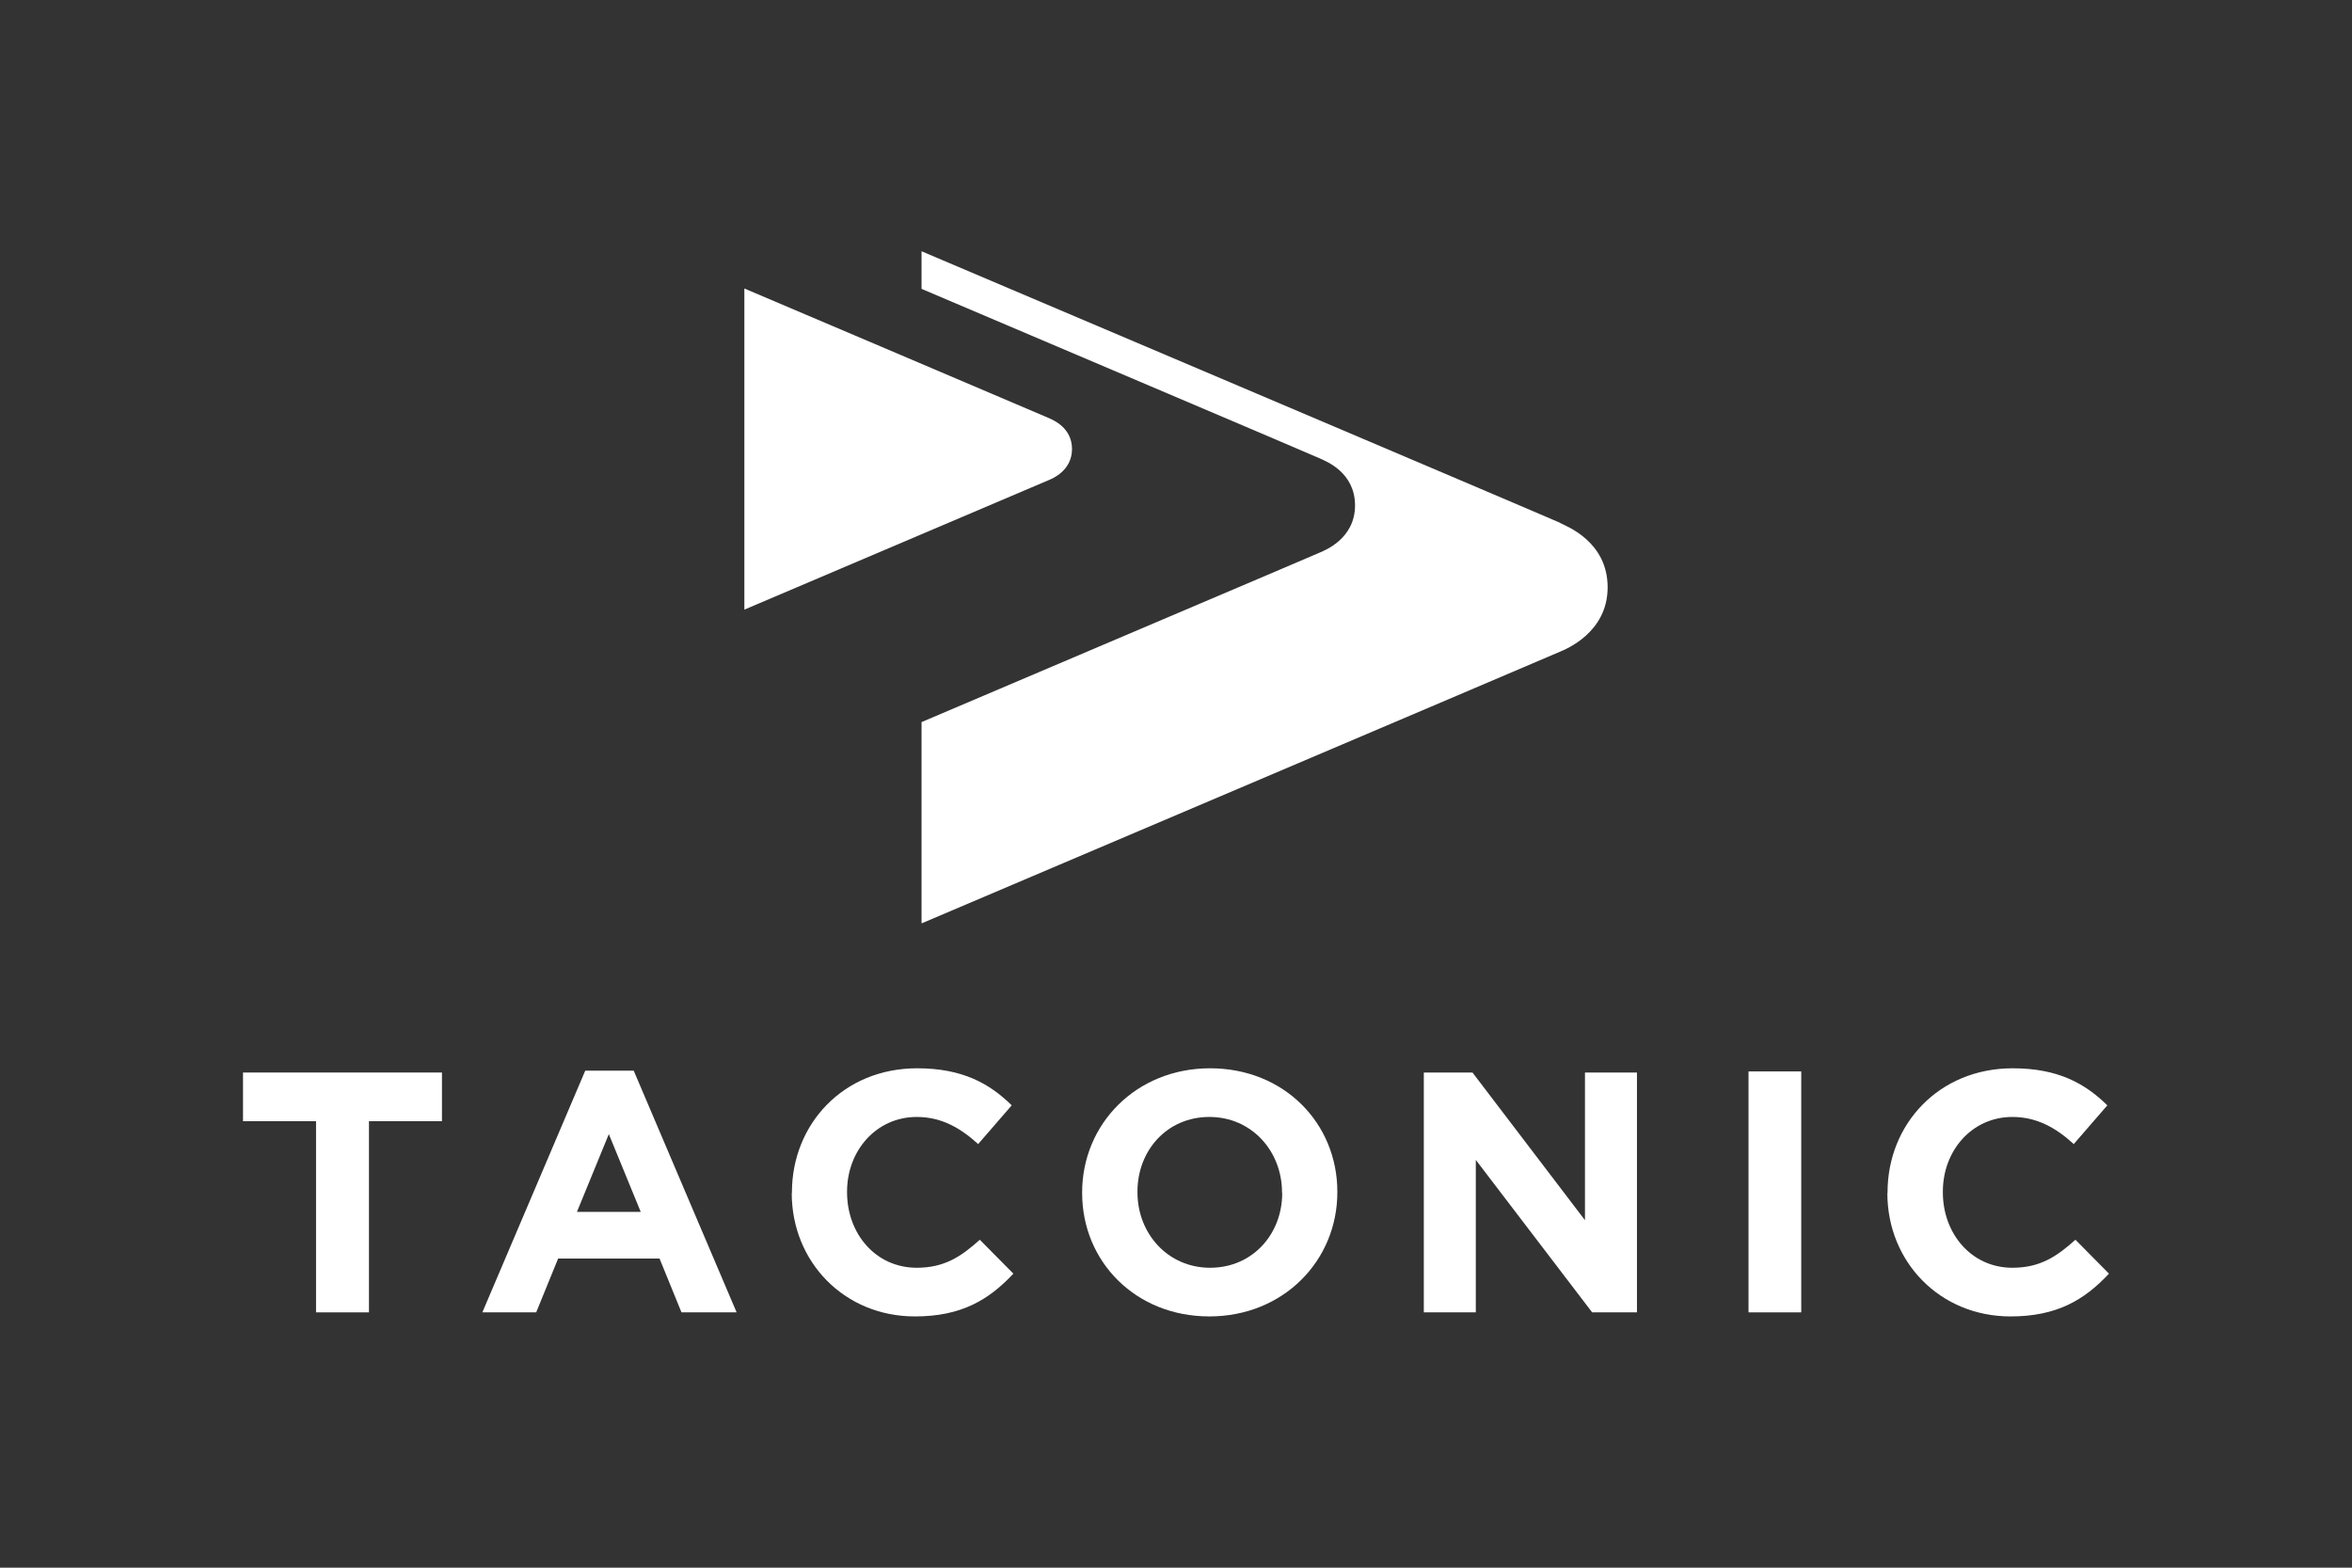 <?xml version="1.0" encoding="UTF-8"?>
<svg xmlns="http://www.w3.org/2000/svg" id="Layer_1" data-name="Layer 1" viewBox="0 0 127.56 85.04">
  <rect x="0" y="0" width="127.56" height="85.04" fill="#333333" stroke="none"/>
  <defs>
    <style>
      .cls-1 {
        fill: #fff;
      }
    </style>
  </defs>
  <path class="cls-1" d="M84.61,28.36c-.39-.19-34.63-14.73-34.63-14.73v2.04c6.89,2.93,21.41,9.1,21.63,9.21.29.14,1.88.73,1.88,2.54s-1.66,2.44-1.88,2.54c-.16.08-14.73,6.27-21.63,9.21v10.92s34.33-14.6,34.63-14.74c.3-.13,2.58-1.03,2.58-3.49s-2.19-3.3-2.58-3.49"></path>
  <path class="cls-1" d="M40.37,33.07s16.4-6.98,16.54-7.04c.14-.06,1.23-.49,1.23-1.67s-1.05-1.58-1.23-1.67c-.19-.09-16.54-7.04-16.54-7.04v17.41h0Z"></path>
  <polygon class="cls-1" points="13.18 58.18 13.18 60.82 17.14 60.82 17.14 71.19 20.01 71.19 20.01 60.82 23.97 60.82 23.97 58.18 13.18 58.18 13.18 58.18"></polygon>
  <path class="cls-1" d="M33.02,61.52l1.73,4.22h-3.46l1.73-4.22h0ZM31.74,58.08l-5.58,13.11h2.92l1.19-2.92h5.5l1.19,2.92h2.99l-5.58-13.11h-2.64Z"></path>
  <path class="cls-1" d="M42.95,64.72v-.04c0-3.7,2.79-6.73,6.79-6.73,2.45,0,3.92.82,5.13,2.01l-1.82,2.1c-1-.91-2.03-1.47-3.33-1.47-2.19,0-3.78,1.82-3.78,4.05v.04c0,2.23,1.54,4.09,3.78,4.09,1.49,0,2.4-.6,3.42-1.52l1.82,1.84c-1.34,1.43-2.83,2.32-5.34,2.32-3.83,0-6.68-2.96-6.68-6.69"></path>
  <path class="cls-1" d="M58.69,64.72v-.04c0-3.7,2.92-6.73,6.94-6.73s6.9,2.99,6.9,6.69v.04c0,3.7-2.92,6.73-6.94,6.73s-6.9-2.99-6.9-6.69M69.53,64.72v-.04c0-2.23-1.64-4.09-3.94-4.09s-3.9,1.82-3.9,4.05v.04c0,2.23,1.64,4.09,3.94,4.09s3.91-1.82,3.91-4.05"></path>
  <polygon class="cls-1" points="85.96 58.18 85.96 66.19 79.86 58.18 77.22 58.18 77.22 71.19 80.04 71.19 80.04 62.92 86.35 71.19 88.78 71.19 88.78 58.18 85.96 58.18 85.96 58.18"></polygon>
  <polygon class="cls-1" points="94.83 71.19 97.69 71.19 97.69 58.12 94.83 58.12 94.83 71.19 94.83 71.19"></polygon>
  <path class="cls-1" d="M102.37,64.72v-.04c0-3.7,2.79-6.73,6.79-6.73,2.45,0,3.92.82,5.13,2.01l-1.82,2.1c-1-.91-2.03-1.47-3.33-1.47-2.19,0-3.77,1.82-3.77,4.05v.04c0,2.23,1.54,4.09,3.77,4.09,1.49,0,2.4-.6,3.42-1.52l1.82,1.84c-1.34,1.43-2.83,2.32-5.34,2.32-3.83,0-6.68-2.96-6.68-6.69"></path>
</svg>
